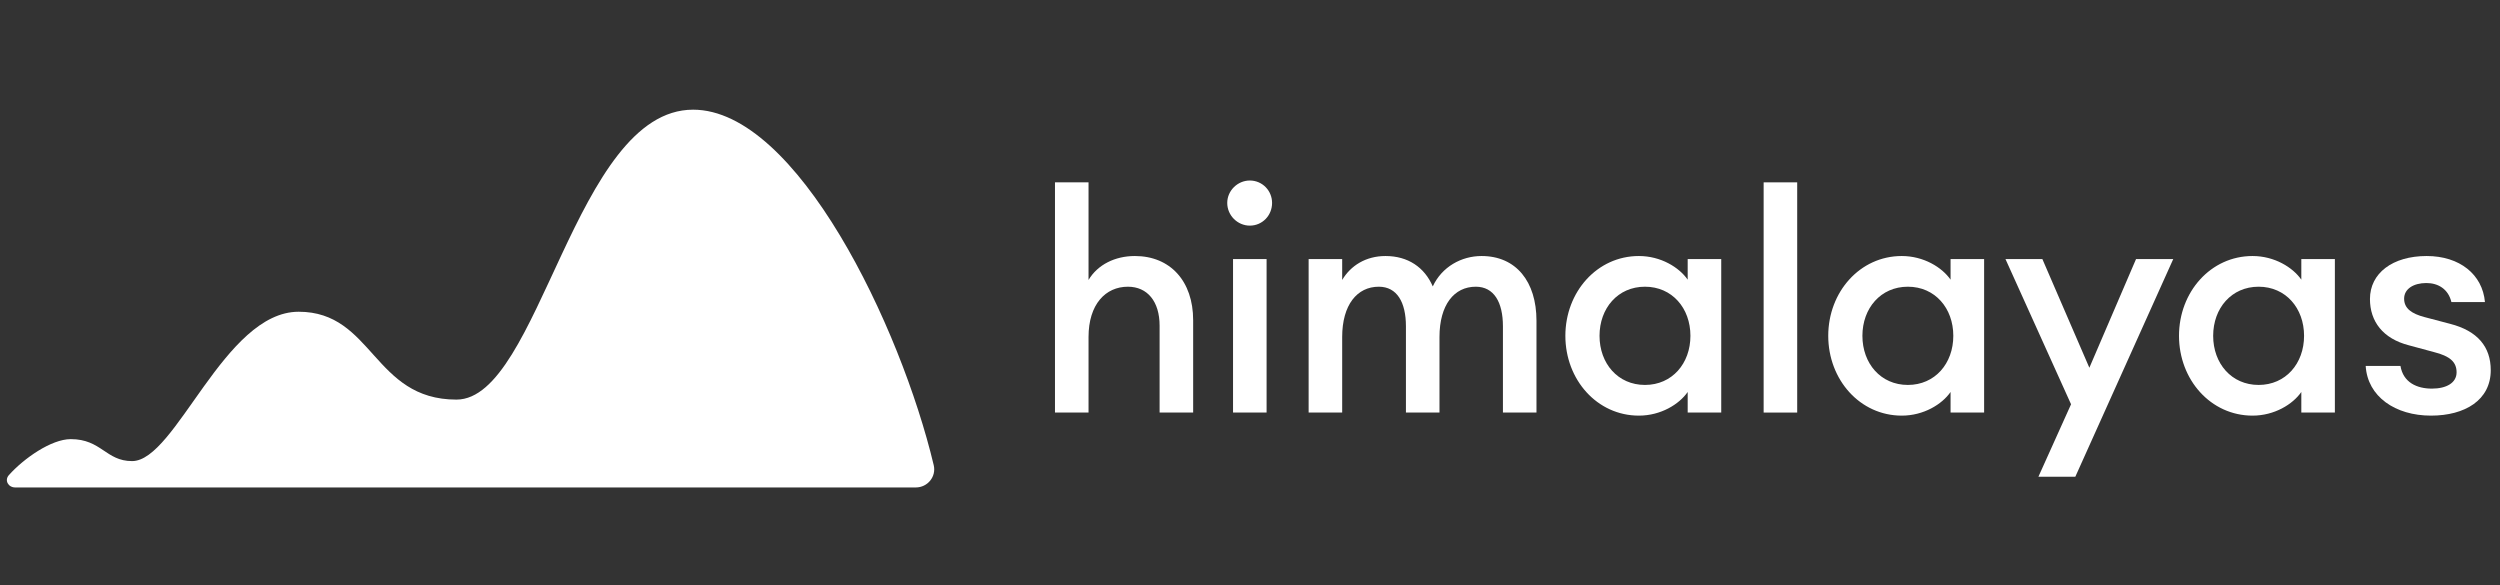 <svg width="987" height="231" viewBox="0 0 987 231" fill="none" xmlns="http://www.w3.org/2000/svg">
<rect x="0" y="0" width="987" height="231" fill="#333333" stroke="none"/>
<path d="M361.548 192.447H6.007C3.25 192.447 1.665 189.629 3.51 187.568C9.425 180.961 20.269 173.37 27.931 173.37C40.044 173.37 41.774 182.042 52.156 182.042C69.459 182.042 88.493 123.077 117.908 123.077C147.324 123.077 147.324 157.762 180.201 157.762C213.077 157.762 226.919 43.301 273.638 43.301C314.621 43.301 355.603 128.911 368.63 183.635C369.716 188.195 366.208 192.447 361.548 192.447Z" fill="white"/>
<path d="M416.506 162.879H429.753V133.068C429.753 120.102 436.496 113.194 445.287 113.194C452.994 113.194 457.811 119.011 457.811 128.585V162.879H471.058V126.403C471.058 111.013 462.026 101.076 448.057 101.076C440.229 101.076 433.365 104.469 429.753 110.528V71.993H416.506V162.879Z" fill="white"/>
<path d="M502.218 80.112C502.218 75.265 498.364 71.266 493.427 71.266C488.61 71.266 484.515 75.265 484.515 80.112C484.515 85.08 488.61 89.079 493.427 89.079C498.364 89.079 502.218 85.08 502.218 80.112ZM486.803 162.879H500.05V102.288H486.803V162.879Z" fill="white"/>
<path d="M516.646 162.879H529.893V133.068C529.893 120.344 535.794 113.194 544.344 113.194C551.569 113.194 555.061 119.375 555.061 128.827V162.879H568.308V133.068C568.308 120.344 574.088 113.194 582.639 113.194C589.864 113.194 593.356 119.375 593.356 128.827V162.879H606.603V126.646C606.603 111.134 598.535 101.076 584.927 101.076C576.979 101.076 569.271 105.318 565.659 113.073C562.407 105.56 555.904 101.076 546.993 101.076C539.286 101.076 533.265 104.833 529.893 110.528V102.288H516.646V162.879Z" fill="white"/>
<path d="M618.007 132.584C618.007 149.912 630.531 164.091 647.029 164.091C655.699 164.091 662.925 159.607 666.297 154.76V162.879H679.543V102.288H666.297V110.407C662.925 105.56 655.699 101.076 647.029 101.076C630.531 101.076 618.007 115.255 618.007 132.584ZM667.38 132.584C667.38 143.49 660.155 151.973 649.437 151.973C638.72 151.973 631.494 143.49 631.494 132.584C631.494 121.677 638.72 113.194 649.437 113.194C660.155 113.194 667.38 121.677 667.38 132.584Z" fill="white"/>
<path d="M696.285 162.879H709.532V71.993H696.285V162.879Z" fill="white"/>
<path d="M721.792 132.584C721.792 149.912 734.316 164.091 750.815 164.091C759.485 164.091 766.711 159.607 770.083 154.76V162.879H783.329V102.288H770.083V110.407C766.711 105.56 759.485 101.076 750.815 101.076C734.316 101.076 721.792 115.255 721.792 132.584ZM771.166 132.584C771.166 143.49 763.941 151.973 753.223 151.973C742.505 151.973 735.28 143.49 735.28 132.584C735.28 121.677 742.505 113.194 753.223 113.194C763.941 113.194 771.166 121.677 771.166 132.584Z" fill="white"/>
<path d="M819.339 188.206L857.995 102.288H843.303L824.878 145.186L806.333 102.288H791.762L817.653 159.607L804.768 188.206H819.339Z" fill="white"/>
<path d="M860.271 132.584C860.271 149.912 872.795 164.091 889.293 164.091C897.964 164.091 905.189 159.607 908.561 154.76V162.879H921.808V102.288H908.561V110.407C905.189 105.56 897.964 101.076 889.293 101.076C872.795 101.076 860.271 115.255 860.271 132.584ZM909.645 132.584C909.645 143.49 902.419 151.973 891.702 151.973C880.984 151.973 873.758 143.49 873.758 132.584C873.758 121.677 880.984 113.194 891.702 113.194C902.419 113.194 909.645 121.677 909.645 132.584Z" fill="white"/>
<path d="M983.347 146.156C983.347 136.946 978.169 130.645 967.331 127.857L957.215 125.191C952.157 123.858 949.147 121.798 949.147 117.921C949.147 114.043 952.88 111.74 957.938 111.74C962.634 111.74 966.608 114.164 967.812 119.254H981.059C980.096 108.347 971.064 101.076 958.058 101.076C944.571 101.076 935.659 107.862 935.659 118.042C935.659 126.888 940.717 133.674 951.073 136.34L960.948 139.006C967.21 140.582 969.86 142.884 969.86 147.004C969.86 151.124 965.886 153.427 960.105 153.427C954.204 153.427 948.785 151.003 947.702 144.459H933.973C934.696 156.577 945.654 164.091 959.744 164.091C973.232 164.091 983.347 157.91 983.347 146.156Z" fill="white"/>
</svg>

